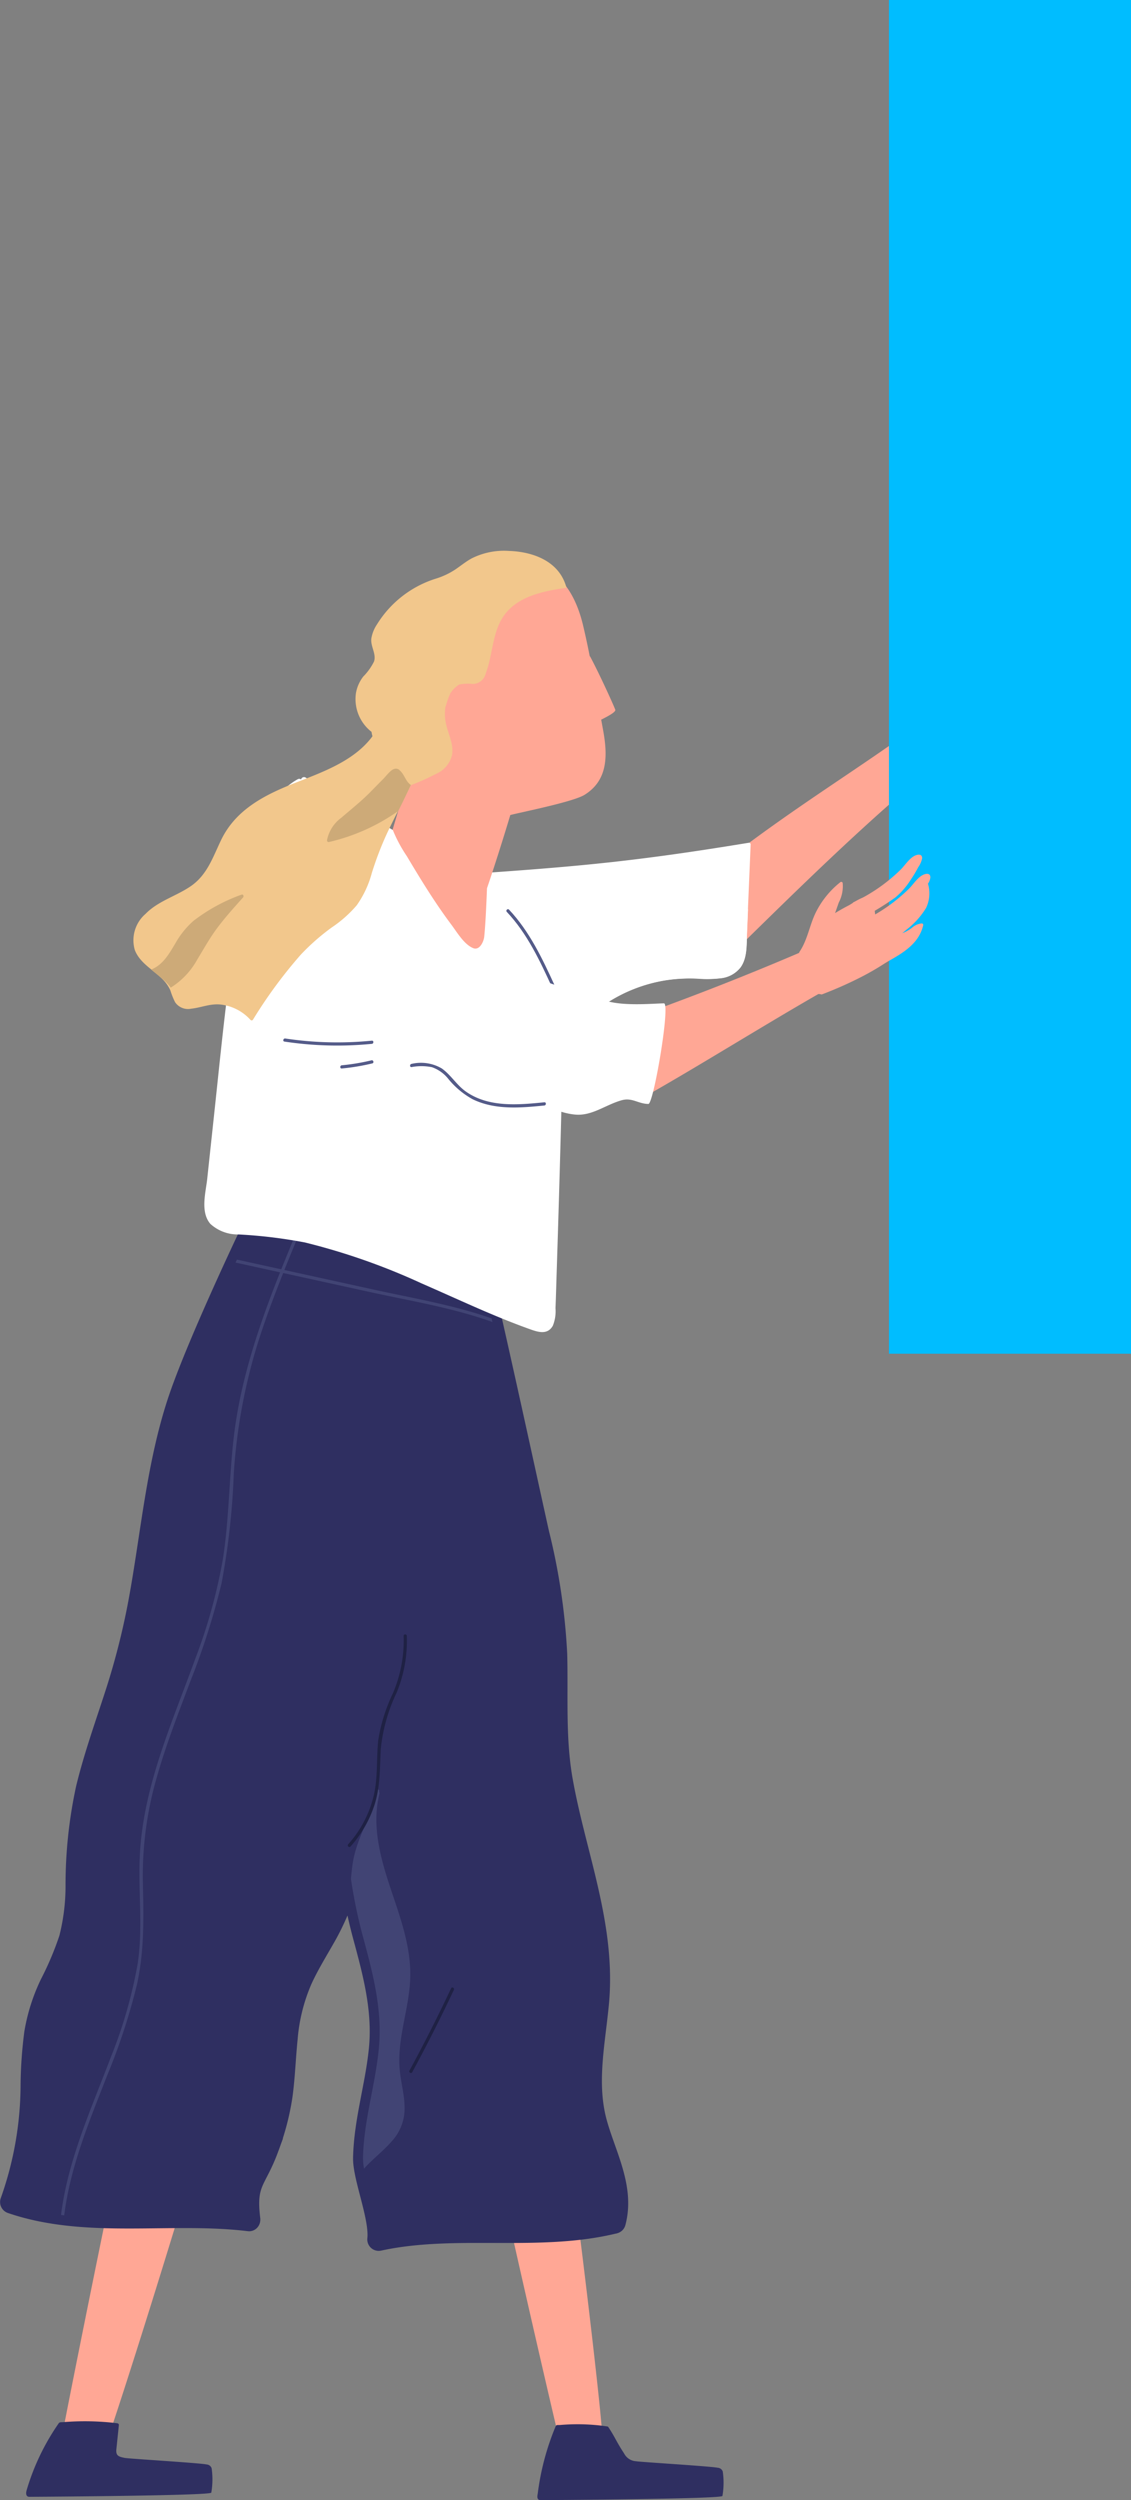 <svg xmlns="http://www.w3.org/2000/svg" width="149.516" height="330.267" viewBox="0 0 149.516 330.267">
  <rect x="0" y="0" width="149.516" height="330.267" fill="#808080" stroke="none"/>
  <g id="Group_3284" data-name="Group 3284" transform="translate(1.318 0)">
    <path id="Path_2493" data-name="Path 2493" d="M1563.3,180.723V359.548h-32V180.723Z" transform="translate(-1415.101 -180.723)" fill="#00bdff"/>
    <g id="Group_1757" data-name="Group 1757" transform="translate(0 72.771)">
      <path id="Path_2472" data-name="Path 2472" d="M1623.7,212.91c-10.767,8.465-21.849,19.606-31.65,29.194-.137.133.432-2.045.41-2.228q-.472-3.878-.943-7.756c-.03.032-.061.064-.09.1-.183.2-.491-.088-.308-.288.109-.119.222-.235.331-.353q-.044-.37-.09-.74c-.033-.271.386-.284.418-.016.015.119-.127-2.025-.113-1.906,11.714-9.237,20.295-13.957,30.545-21.731a.21.21,0,0,1,.312.115c.62,2.036.645,3.333,1.263,5.369A.222.222,0,0,1,1623.7,212.91Z" transform="translate(-1499.141 -186.385)" fill="#ffa795"/>
      <path id="Path_2473" data-name="Path 2473" d="M1671.57,246.177A3.809,3.809,0,0,1,1669,247.6a15.347,15.347,0,0,1-3.122.056,20.873,20.873,0,0,0-4.226.224,20.125,20.125,0,0,0-8.008,3.162c-2.161,1.457-3.986,3.453-6.367,4.568-2.353,1.1-4.874.871-7.385.681a15.8,15.8,0,0,0-4.42.093,17.551,17.551,0,0,0-3.591,1.436c-1.738.786-3.753,1.252-5.253-.279-1.8-1.832-1.421-4.575-.743-6.809,1-3.285,2.149-6.53,3.226-9.789.086-.258.491-.151.406.108-.032.1,2.729-7.071,2.7-6.975,16.494-1.139,23.873-1.647,40.438-4.371a.219.219,0,0,1,.265.2q-.246,5.864-.492,11.727C1672.361,243.117,1672.487,244.908,1671.57,246.177Z" transform="translate(-1575.003 -191.144)" fill="#fff"/>
      <path id="Path_2474" data-name="Path 2474" d="M1593.14,207.718a34.169,34.169,0,0,1-3.24,1.929,50.246,50.246,0,0,1-5.047,2.275,5.348,5.348,0,0,0-2.694.122c-.59.228,1.267-1.814,1.1-2.4q-.31-1.1-.621-2.21l0,.012a.2.2,0,0,1-.386-.107c.063-.216.119-.439.176-.664l-.009-.031a.183.183,0,0,1,.068-.206,5.685,5.685,0,0,1,1.528-3.143,27,27,0,0,1,4.262-2.761c.592-.331,2.165-1.57,2.868-.869.407.4.344,1.26.418,1.788q.221,1.541.441,3.083C1592.159,205.637,1594.2,207.045,1593.14,207.718Z" transform="translate(-1461.751 -184.762)" fill="#e08073"/>
      <path id="Path_2475" data-name="Path 2475" d="M1736.069,425.564c.385,2.11-17.189,58.494-17.948,59.086-.488.381.655.27.09.323a9.355,9.355,0,0,1-3.708-.174c-.174-.066-1.879-.14-1.869-.346.066-1.393,11.2-56.368,12.33-59.807C1725,424.538,1736.036,425.388,1736.069,425.564Z" transform="translate(-1706.312 -232.276)" fill="#ffa795"/>
      <path id="Path_2476" data-name="Path 2476" d="M1651.738,240.839c-5.034,1.086-10,2.767-14.917,4.228-4.624,1.373-8.461,3.525-11,7.806a.415.415,0,0,0,.318.623.348.348,0,0,0,.3.1c.167-.017.167,1.361.293,1.621a1.793,1.793,0,0,0,.784.758,3.307,3.307,0,0,0,1.487.372c1.286-.975,2.491-2.077,3.823-2.975a20.146,20.146,0,0,1,8.007-3.163,21,21,0,0,1,4.227-.224,15.289,15.289,0,0,0,3.122-.056,3.8,3.8,0,0,0,2.572-1.419c.918-1.269.791-3.06.855-4.547Q1651.673,242.4,1651.738,240.839Z" transform="translate(-1554.168 -193.494)" fill="#fff"/>
      <path id="Path_2477" data-name="Path 2477" d="M1740.922,503.416c-.032.417-24.027.554-24.027.554-.631.017-.419-.758-.39-.856a30.554,30.554,0,0,1,4.22-8.819c.138-.2.23-.174.571-.185a35.118,35.118,0,0,1,7.18.14c.112.014.244.1.23.233q-.166,1.592-.333,3.184c-.094.891.3,1,1.126,1.167.5.1,9.844.659,10.789.86a.756.756,0,0,1,.675.487A10.176,10.176,0,0,1,1740.922,503.416Z" transform="translate(-1714.307 -246.91)" fill="#2f2f61"/>
      <path id="Path_2478" data-name="Path 2478" d="M1660.463,419.768c1.217,1.757,8.389,60.428,7.943,61.284-.288.552.706-.029.214.257a9.4,9.4,0,0,1-3.444,1.4c-.186.013-1.767.66-1.843.469-.513-1.295-12.963-55.981-13.347-59.583C1649.972,423.479,1660.361,419.621,1660.463,419.768Z" transform="translate(-1590.096 -231.248)" fill="#ffa795"/>
      <path id="Path_2479" data-name="Path 2479" d="M1654.342,503.958c-.033.417-24.028.553-24.028.553-.631.017-.4-.755-.389-.856a33.976,33.976,0,0,1,2.363-8.881c.09-.226.231-.175.571-.185a26.852,26.852,0,0,1,6.264.19c.112.014.156.119.23.233.838,1.271.966,1.782,1.991,3.336a1.889,1.889,0,0,0,1.574,1.027c.5.1,9.844.659,10.789.859a.759.759,0,0,1,.675.487A10.228,10.228,0,0,1,1654.342,503.958Z" transform="translate(-1560.155 -247.015)" fill="#2f2f61"/>
      <path id="Path_2480" data-name="Path 2480" d="M1725.374,411.931c-1.437-5.2-.269-10.475.234-15.725.984-10.277-3.013-19.614-4.771-29.49-.987-5.551-.6-11.071-.74-16.682a83.215,83.215,0,0,0-2.389-16.023c-1.231-5.534-6.058-27.746-7.43-33.252-.511-2.055-1.487-3.6-3.505-3.891-2.191-.317-4.641.325-6.783.8-3.664.8-19.559-4.975-19.376-5.771.062-.265-8.2,16.948-10.794,24.893-2.691,8.241-3.453,17.022-4.982,25.567a96.923,96.923,0,0,1-3.156,12.675c-1.357,4.215-2.868,8.38-3.917,12.707a60.237,60.237,0,0,0-1.367,12.811,28.02,28.02,0,0,1-.865,7.008,41.469,41.469,0,0,1-2.508,5.943,24.186,24.186,0,0,0-2.083,6.524,56.623,56.623,0,0,0-.489,7.084,46.294,46.294,0,0,1-2.7,15.22.219.219,0,0,0,.134.26c9.99,3.422,21.056,1.08,31.452,2.344.138.017.2-.148.185-.268-.613-4.989.792-4.886,2.431-9.367a33.319,33.319,0,0,0,1.819-6.877c.354-2.539.428-5.111.69-7.662a24.247,24.247,0,0,1,1.941-7.735c.981-2.137,2.233-4.1,3.365-6.139a33.686,33.686,0,0,0,2.983-7.559,65.877,65.877,0,0,0,1.63,7.962c1.309,4.84,2.6,9.64,2.126,14.749-.457,4.885-2.005,9.6-2.1,14.538-.051,2.577,2.2,7.884,1.879,10.746a.2.2,0,0,0,.243.2c10.091-2.205,21.125.189,31.166-2.284a.205.205,0,0,0,.134-.148C1729.048,420.5,1726.55,416.187,1725.374,411.931Z" transform="translate(-1647.74 -204.266)" fill="#2f2f61" stroke="#2f2f61" stroke-miterlimit="10" stroke-width="2.623"/>
      <path id="Path_2481" data-name="Path 2481" d="M1681.086,421.466q-2.6,5.519-5.506,10.876c-.13.24.232.454.361.215q2.909-5.358,5.507-10.877C1681.564,421.433,1681.2,421.219,1681.086,421.466Z" transform="translate(-1622.765 -231.584)" fill="#1f2144"/>
      <path id="Path_2482" data-name="Path 2482" d="M1725.973,306.291c-5.02-1.769-10.4-2.67-15.534-3.794l-11.867-2.6c.652-1.627,1.323-3.245,1.994-4.863l-.39-.144c-.678,1.634-1.353,3.271-2.01,4.917l-5.863-1.284-.181.392,5.885,1.29c-2.829,7.125-5.3,14.4-6.154,22.074-.586,5.246-.589,10.55-1.4,15.771a71.2,71.2,0,0,1-3.654,13.2c-3.025,8.344-6.8,16.667-7.314,25.665-.283,4.911.447,9.8-.315,14.7a61.964,61.964,0,0,1-3.557,12.323c-2.558,6.748-5.681,13.588-6.559,20.788l.421.052c.781-6.393,3.346-12.513,5.681-18.494a82.9,82.9,0,0,0,3.915-11.922c1-4.474.908-8.873.8-13.43a46.75,46.75,0,0,1,1.833-14c1.235-4.366,2.9-8.59,4.493-12.832a96.486,96.486,0,0,0,4.071-12.794,97.491,97.491,0,0,0,1.62-14.5,73.862,73.862,0,0,1,3.075-16.927c1.009-3.246,2.2-6.429,3.459-9.584l11.507,2.522c5.327,1.166,10.952,2.078,16.162,3.956C1726.046,306.611,1726.009,306.45,1725.973,306.291Z" transform="translate(-1662.301 -204.9)" fill="#545b89" opacity="0.5" style="mix-blend-mode: multiply;isolation: isolate"/>
      <path id="Path_2483" data-name="Path 2483" d="M1679.526,204.984c-.852-4.619-1.564-9.314-2.66-13.881-.788-3.285-2.552-6.928-6.122-7.758a6.965,6.965,0,0,0-4.206.544.255.255,0,0,0-.176.012c-4.879,2.112-9.873,5.021-11.49,10.488a22.379,22.379,0,0,0-.962,7.6c.189,2.863.771,5.41.344,8.219a.312.312,0,0,0-.247.221q-2.059,6.923-4.121,13.848c.158.264,0,.089.41.461a9.394,9.394,0,0,0,1.769,1.123,27.587,27.587,0,0,0,5.34,1.864c2.19.587,3.418.787,5.638,1.252.165-.434.305-.869.441-1.206.453-1.121.841-2.268,1.221-3.417q1.331-4.036,2.555-8.109l0-.013c1.259-.339,8.284-1.722,9.814-2.668C1680.225,211.618,1680.132,208.27,1679.526,204.984Z" transform="translate(-1601.121 -181.335)" fill="#ffa795"/>
      <path id="Path_2484" data-name="Path 2484" d="M1652.8,205.533c.163.432-2.228,1.473-3.5,2.126a.161.161,0,0,1-.22-.125c-.323-1.888-.623-3.794-.785-5.7-.076-.891-.235-2.853.988-3.017l-.077-.144c-.1-.182.194-.308.291-.128C1650.728,200.859,1652.51,204.771,1652.8,205.533Z" transform="translate(-1572.779 -184.551)" fill="#ffa795"/>
      <path id="Path_2485" data-name="Path 2485" d="M1704.334,242.462a54.346,54.346,0,0,0-10.232-9.053,1.439,1.439,0,0,1-1.294.841,4.185,4.185,0,0,1-1.494-.357q-.355-.151-.7-.316l-.1-.045c-.069-.026-.139-.051-.21-.075a1.528,1.528,0,0,1-.784-.59,3.361,3.361,0,0,1-.871-.472c-.21-.155-.41-.32-.609-.489.014.012-.326-.279-.184-.163a3.3,3.3,0,0,1-1.039-1.1,1.757,1.757,0,0,1-.169-.747,28.816,28.816,0,0,0-3-2.119,4.731,4.731,0,0,1-1.905-2.032q-5.8-3.489-11.609-6.978a.4.4,0,0,0-.6.252.394.394,0,0,0-.446-.03c-3.811,2.122-4.974,6.588-6.022,10.46a123.045,123.045,0,0,0-3.067,16.3c-.774,5.954-1.356,11.931-2,17.9q-.437,4.07-.874,8.138c-.194,1.8-.941,4.376.421,5.945a5.367,5.367,0,0,0,3.736,1.391,64.689,64.689,0,0,1,8.766,1.06,85.9,85.9,0,0,1,15.431,5.413c4.677,2.032,9.3,4.241,14.105,5.97,1.158.417,2.48.925,3.228-.376a5.075,5.075,0,0,0,.354-2.329c.07-1.634.109-3.27.162-4.906q.66-20.442,1.067-40.891a.419.419,0,0,0-.019-.1A.406.406,0,0,0,1704.334,242.462Z" transform="translate(-1631.05 -188.823)" fill="#fff"/>
      <path id="Path_2486" data-name="Path 2486" d="M1587.286,200.372c-.329.949-.645,1.91-1.026,2.839a4.425,4.425,0,0,1-3.128,2.832.107.107,0,0,1-.023,0,6.614,6.614,0,0,1-.471.842c-.134.2-.454.01-.32-.189,1.023-1.516,1.255-3.375,2.039-5.009a11.35,11.35,0,0,1,3.1-3.887.186.186,0,0,1,.309.082A4.461,4.461,0,0,1,1587.286,200.372Z" transform="translate(-1456.321 -184.402)" fill="#e08073"/>
      <path id="Path_2487" data-name="Path 2487" d="M1578.231,193.723a3.015,3.015,0,0,1-.493,1.149,15.772,15.772,0,0,1-.958,1.625,9.666,9.666,0,0,1-1.946,2.259,39.407,39.407,0,0,1-3.954,2.481c-.534.288.008-.252-.528.032-.279.148-.436.283-.735.215a.181.181,0,0,1-.129-.13,3.046,3.046,0,0,1,.137-1.625c-.17-.006-.282-.253-.1-.341a21.573,21.573,0,0,0,5.98-4.2c.589-.589,1.188-1.631,2.027-1.874C1577.894,193.213,1578.222,193.282,1578.231,193.723Z" transform="translate(-1436.691 -183.458)" fill="#e08073"/>
      <path id="Path_2488" data-name="Path 2488" d="M1582.927,196.273a4.337,4.337,0,0,1-.225,3.09,10.119,10.119,0,0,1-2.469,2.773c-.176.151-.353.3-.531.453a4.754,4.754,0,0,0,1.264-.733,2.191,2.191,0,0,1,1.207-.527.188.188,0,0,1,.179.237c-.588,2.612-3.037,3.8-5.137,5.018-.625.363-1.7,1.314-2.424.6-.512-.507-.494-1.611-.5-2.428q-.343.026-.683.047c-.239.016-.237-.359,0-.374l.539-.036c.089-.555.183-1.109.279-1.663a4,4,0,0,1,.2-1.255c-.17-.006-.282-.253-.1-.341a21.54,21.54,0,0,0,5.98-4.2c.589-.589,1.189-1.631,2.028-1.874.358-.1.686-.036.7.4A1.8,1.8,0,0,1,1582.927,196.273Z" transform="translate(-1444.813 -183.825)" fill="#e08073"/>
      <path id="Path_2489" data-name="Path 2489" d="M1684.292,185.722c-2.674.41-5.744.973-7.659,3.088-2.061,2.273-1.825,5.511-2.875,8.235a1.77,1.77,0,0,1-1.7,1.367,5.827,5.827,0,0,0-1.8.076,3.812,3.812,0,0,0-1.155,1.139,10.43,10.43,0,0,0-.577,1.571c-.029.088-.062.173-.093.26a6.268,6.268,0,0,0,.057,2.115c.271,1.39,1.07,2.758.823,4.217a3.621,3.621,0,0,1-2.07,2.479,31.3,31.3,0,0,1-4.351,1.867.211.211,0,0,1-.265-.2,4.953,4.953,0,0,0-1.074-3.778c-.62-.653-1.4-1.127-2.044-1.754a2.62,2.62,0,0,1-.836-1.66,5.479,5.479,0,0,1-2.068-5.1,4.935,4.935,0,0,1,.973-2.212,7.63,7.63,0,0,0,1.42-1.984c.337-1.009-.489-2-.352-3.053a4.727,4.727,0,0,1,.745-1.853,14.109,14.109,0,0,1,7.722-6.023,10.005,10.005,0,0,0,2.615-1.217c.715-.483,1.386-1.037,2.141-1.456a9.5,9.5,0,0,1,4.973-1.006c3.09.1,6.46,1.287,7.5,4.526v0C1684.415,185.613,1684.484,185.692,1684.292,185.722Z" transform="translate(-1610.871 -180.833)" fill="#f2c78c"/>
      <path id="Path_2490" data-name="Path 2490" d="M1677.729,232.172q-3.874-2.341-7.754-4.67a18.792,18.792,0,0,0,1.869,3.5c.941,1.579,1.891,3.152,2.885,4.7.957,1.489,1.953,2.952,3.014,4.368.749,1,1.669,2.59,2.871,3.087.852.351,1.4-.854,1.469-1.518.211-2.032.351-6.084.362-6.411C1680.92,234.161,1679.348,233.15,1677.729,232.172Z" transform="translate(-1619.385 -190.68)" fill="#ffa795"/>
      <path id="Path_2491" data-name="Path 2491" d="M1664.87,250.917c-1.635-3.565-3.327-7.151-6.034-10.027-.186-.2-.489.093-.3.292,2.683,2.851,4.35,6.406,5.971,9.938C1664.615,251.366,1664.984,251.164,1664.87,250.917Z" transform="translate(-1592.855 -193.491)" fill="#545b89"/>
      <path id="Path_2492" data-name="Path 2492" d="M1637.849,249.253c-1.477-1.52-2.593-2.159-4.07-3.679a.216.216,0,0,0-.253-.038q-13.808,6.128-28.063,11.126c.663.6,1.321,1.21,1.967,1.831,1.783,1.714-.881,6.373.1,8.561,8.685-4.787,23.773-14.45,30.266-17.469A.215.215,0,0,0,1637.849,249.253Z" transform="translate(-1524.495 -194.48)" fill="#ffa795"/>
      <path id="Path_2494" data-name="Path 2494" d="M1613.367,247.347a35.476,35.476,0,0,1-3.376,1.98,52.11,52.11,0,0,1-5.257,2.328,5.563,5.563,0,0,0-2.8.108c-.614.234,1.328-1.873,1.16-2.485q-.314-1.149-.631-2.294l0,.008a.208.208,0,0,1-.4-.114c.066-.223.127-.454.187-.687l-.009-.032a.19.19,0,0,1,.072-.214,5.9,5.9,0,0,1,1.607-3.252,28.017,28.017,0,0,1,4.446-2.838c.615-.339,2.257-1.613,2.983-.882.419.422.348,1.311.423,1.86q.218,1.6.437,3.2C1612.364,245.179,1614.469,246.655,1613.367,247.347Z" transform="translate(-1497.426 -193.053)" fill="#ffa795"/>
      <path id="Path_2495" data-name="Path 2495" d="M1614.888,238.973c-.348.983-.681,1.979-1.084,2.941a4.593,4.593,0,0,1-3.267,2.92c-.008,0-.015,0-.023,0a6.923,6.923,0,0,1-.5.869c-.14.2-.471.008-.33-.2,1.072-1.567,1.326-3.5,2.15-5.185a11.8,11.8,0,0,1,3.244-4.015.194.194,0,0,1,.321.088A4.619,4.619,0,0,1,1614.888,238.973Z" transform="translate(-1505.318 -192.527)" fill="#ffa795"/>
      <path id="Path_2496" data-name="Path 2496" d="M1605.46,232.162a3.139,3.139,0,0,1-.519,1.19,16.378,16.378,0,0,1-1.007,1.679,10,10,0,0,1-2.035,2.332,40.907,40.907,0,0,1-4.123,2.549c-.557.294.01-.263-.549.029-.291.151-.454.292-.764.219a.191.191,0,0,1-.133-.136,3.182,3.182,0,0,1,.154-1.686c-.177-.008-.292-.264-.1-.354a22.368,22.368,0,0,0,6.237-4.317c.617-.608,1.246-1.685,2.118-1.931C1605.114,231.63,1605.453,231.7,1605.46,232.162Z" transform="translate(-1484.87 -191.564)" fill="#ffa795"/>
      <path id="Path_2497" data-name="Path 2497" d="M1604.79,236.21a4.494,4.494,0,0,1-.254,3.206,10.5,10.5,0,0,1-2.583,2.862q-.275.233-.554.467a4.953,4.953,0,0,0,1.318-.752,2.266,2.266,0,0,1,1.257-.539.2.2,0,0,1,.184.247c-.628,2.708-3.18,3.921-5.369,5.174-.651.372-1.772,1.352-2.521.6-.528-.529-.5-1.676-.5-2.524-.236.017-.474.031-.709.044s-.244-.374,0-.388c.186-.011.373-.022.56-.035.1-.575.2-1.15.3-1.724a4.133,4.133,0,0,1,.214-1.3c-.177-.007-.29-.265-.1-.354a22.355,22.355,0,0,0,6.238-4.317c.616-.608,1.246-1.685,2.117-1.931.374-.106.714-.032.721.425A1.866,1.866,0,0,1,1604.79,236.21Z" transform="translate(-1483.431 -192.242)" fill="#ffa795"/>
      <path id="Path_2498" data-name="Path 2498" d="M1703.254,252.287c.9-.02-1.368,13.3-2.05,13.291-1.375-.018-2.145-.879-3.536-.489-2.143.6-3.9,2.092-6.135,1.893-2.42-.215-4.62-1.564-6.656-2.739-2.381-1.375-4.775-2.859-7.534-3.368-2.368-.437-4.851-.131-7.26-.312-5.67-.424-9.067-5.013-13.795-7.47a11.448,11.448,0,0,0-4.231-1.253c-1.422-.135-2.875-.081-4.284-.286-2.919-.425-5.3-2.143-7.594-3.868l-.133.112c-.229.194-.434-.193-.2-.387l7.313-6.177,3.389-2.863a8.81,8.81,0,0,1,3.028-2.047c1.965-.535,4.226.82,5.926,1.486,2.386.933,4.744,1.933,7.09,2.958,9.548,4.172,19.064,8.443,29.211,11.242C1698.112,252.648,1701.634,252.326,1703.254,252.287Z" transform="translate(-1616.804 -192.516)" fill="#fff"/>
      <path id="Path_2499" data-name="Path 2499" d="M1719.191,214.407a18.856,18.856,0,0,1-1.863,4.818c-.795,1.669-1.663,3.3-2.451,4.971a43.067,43.067,0,0,0-2.032,5.293,13.387,13.387,0,0,1-1.987,4.248,16.194,16.194,0,0,1-3.3,2.926,29.27,29.27,0,0,0-4.071,3.569,61.868,61.868,0,0,0-6.345,8.613.211.211,0,0,1-.329.043,6.26,6.26,0,0,0-3.878-2.028c-1.417-.173-2.588.392-3.959.54a2.065,2.065,0,0,1-2.139-.863,10.133,10.133,0,0,1-.617-1.539,4.808,4.808,0,0,0-1.06-1.509c-1.228-1.237-2.982-2.119-3.643-3.835a4.6,4.6,0,0,1,1.413-4.774c1.68-1.723,4.069-2.341,6.008-3.68,2.155-1.49,2.9-3.824,3.989-6.086,1.96-4.065,5.837-5.992,9.827-7.558,4.071-1.6,8.729-3.233,10.934-7.328a.223.223,0,0,1,.08-.148c.048-.092.1-.178.146-.274.117-.246.478-.031.362.214-.03.064-.067.122-.1.185C1715.906,211.706,1719.721,211.078,1719.191,214.407Z" transform="translate(-1665.012 -186.923)" fill="#f2c78c"/>
      <path id="Path_2500" data-name="Path 2500" d="M1700.927,262.76a46.158,46.158,0,0,1-11.445-.287c-.264-.039-.378.368-.112.409a46.639,46.639,0,0,0,11.557.3C1701.193,263.159,1701.2,262.734,1700.927,262.76Z" transform="translate(-1653.087 -198.059)" fill="#545b89"/>
      <path id="Path_2501" data-name="Path 2501" d="M1693.329,266.126a28.127,28.127,0,0,1-3.925.657c-.266.025-.268.449,0,.424a28.869,28.869,0,0,0,4.035-.672C1693.7,266.472,1693.591,266.064,1693.329,266.126Z" transform="translate(-1645.538 -198.829)" fill="#545b89"/>
      <path id="Path_2502" data-name="Path 2502" d="M1677.749,271.768c-3.471.346-7.377.71-10.4-1.435-1.205-.855-1.962-2.191-3.167-3.038a5.431,5.431,0,0,0-3.984-.6c-.265.032-.268.456,0,.424a7.012,7.012,0,0,1,2.7.017,4.806,4.806,0,0,1,2.151,1.54,10.987,10.987,0,0,0,3.215,2.689c2.961,1.441,6.313,1.146,9.481.829C1678.015,272.166,1678.017,271.742,1677.749,271.768Z" transform="translate(-1607.104 -198.927)" fill="#545b89"/>
      <path id="Path_2503" data-name="Path 2503" d="M1692.5,217.548a.679.679,0,0,0-.785-.2c-.468.139-1.066.952-1.4,1.288-.629.628-1.245,1.27-1.875,1.9-1.171,1.167-2.444,2.172-3.691,3.248a4.82,4.82,0,0,0-1.882,2.942.214.214,0,0,0,.258.26,25.963,25.963,0,0,0,9.161-4.105c.305-.609.609-1.217.9-1.832.245-.515.51-1.052.765-1.6C1693.265,219.016,1693.126,218.1,1692.5,217.548Z" transform="translate(-1640.95 -188.527)" fill="#cdaa78"/>
      <path id="Path_2504" data-name="Path 2504" d="M1723.162,238.382a23.223,23.223,0,0,0-6.367,3.468,11.415,11.415,0,0,0-2.369,2.931c-.834,1.4-1.645,2.87-3.218,3.5.669.583,1.406,1.108,2.014,1.721a5.786,5.786,0,0,1,.573.666,10.136,10.136,0,0,0,3.522-3.741c.843-1.379,1.616-2.784,2.583-4.083,1.071-1.438,2.271-2.771,3.466-4.1C1723.492,238.595,1723.371,238.3,1723.162,238.382Z" transform="translate(-1692.54 -192.973)" fill="#cdaa78"/>
      <path id="Path_2505" data-name="Path 2505" d="M1688.417,434.614a6.375,6.375,0,0,0,1.63-3.913c.094-1.854-.474-3.664-.636-5.5-.35-3.957,1.149-7.756,1.374-11.672.218-3.784-.956-7.422-2.148-10.956-1.5-4.438-3.074-9.128-1.9-13.841a.2.2,0,0,0-.049-.191c.006-.033.013-.066.019-.1.045-.266-.359-.381-.4-.112-.55,3.334-2.559,6.186-3.091,9.53-.114.714-.189,1.437-.247,2.163a65.975,65.975,0,0,0,1.566,7.559c1.309,4.84,2.6,9.639,2.126,14.749-.457,4.885-2.005,9.6-2.1,14.537a8,8,0,0,0,.136,1.427c.052-.056.1-.116.151-.172C1685.98,436.9,1687.327,435.882,1688.417,434.614Z" transform="translate(-1637.889 -224.584)" fill="#545b89" opacity="0.5" style="mix-blend-mode: multiply;isolation: isolate"/>
      <path id="Path_2506" data-name="Path 2506" d="M1691.344,362.452c-.009-.272-.428-.274-.418,0a17.785,17.785,0,0,1-1.391,7.513,22.551,22.551,0,0,0-1.967,6.266c-.257,2.467-.025,4.968-.616,7.4a14.768,14.768,0,0,1-3.355,6.34c-.18.2.115.5.3.3a15.283,15.283,0,0,0,3.18-5.513c.766-2.4.7-4.864.827-7.353a22.329,22.329,0,0,1,2.1-7.469A17.9,17.9,0,0,0,1691.344,362.452Z" transform="translate(-1638.884 -219.112)" fill="#1f2144"/>
    </g>
    <path id="Path_2539" data-name="Path 2539" d="M1563.3,180.723v107h-32v-107Z" transform="translate(-1415.101 -180.723)" fill="#00bdff"/>
  </g>
</svg>
